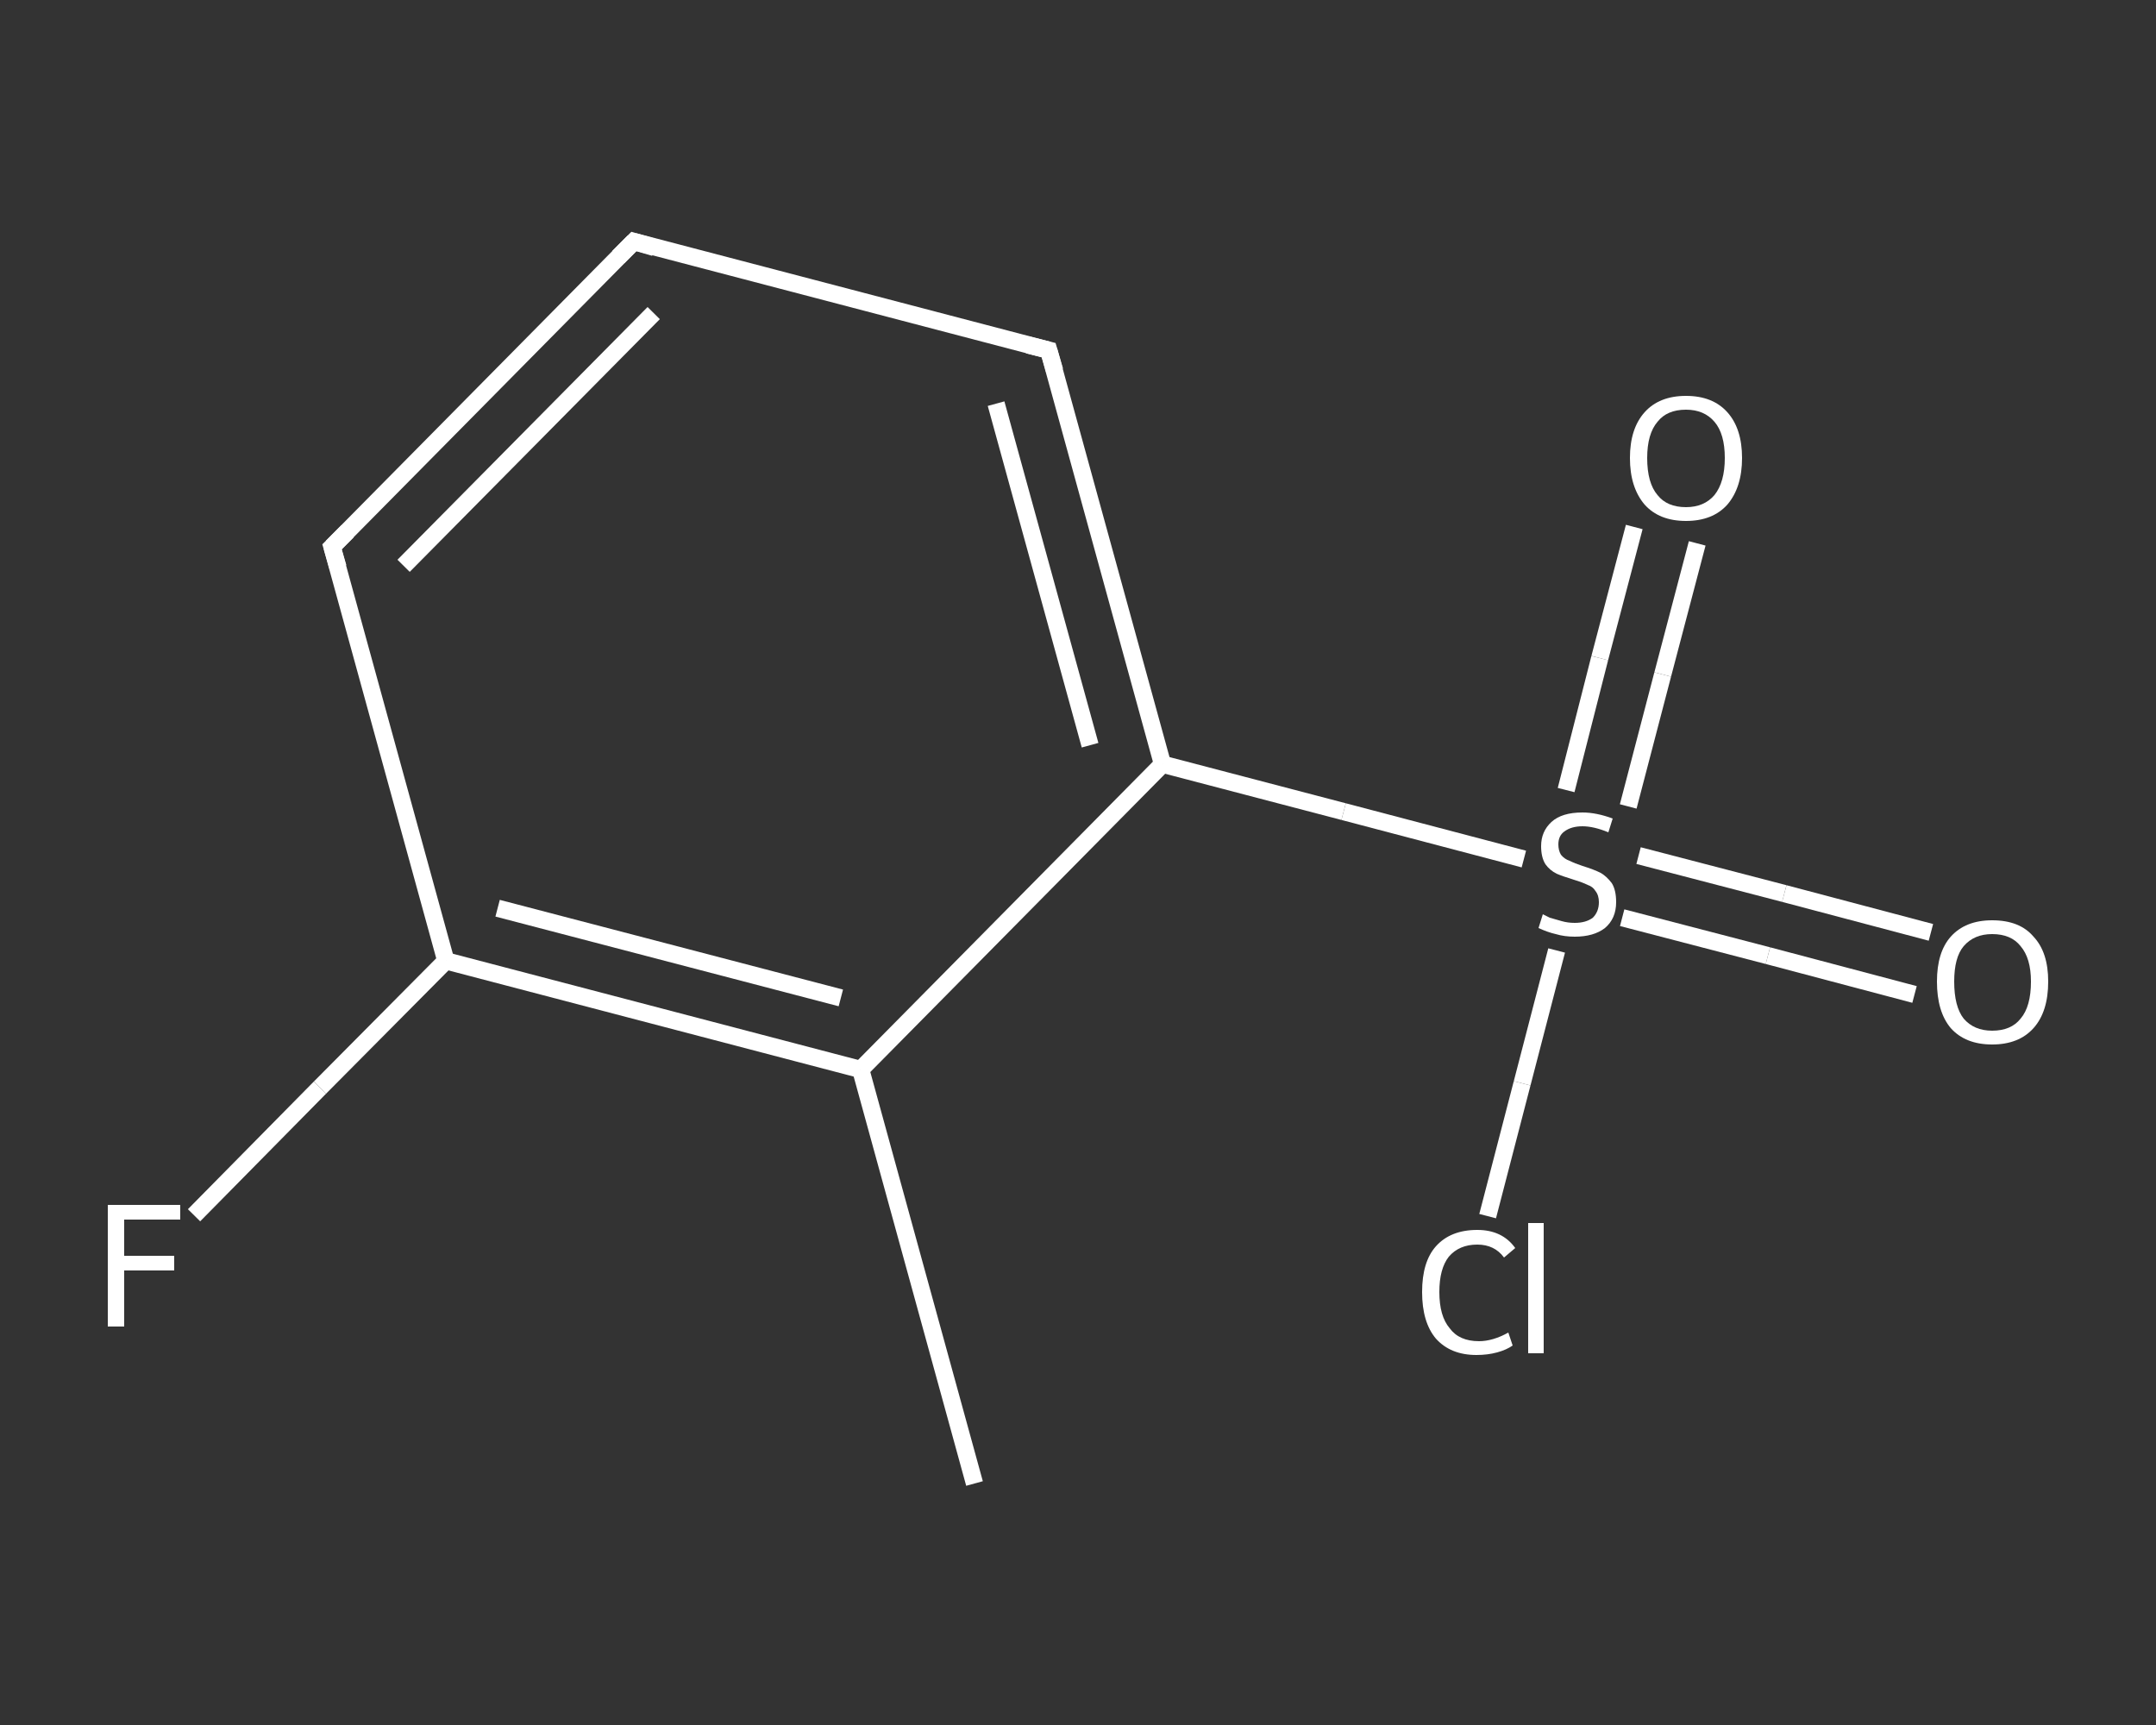 <?xml version='1.0' encoding='iso-8859-1'?>
<svg version='1.1' baseProfile='full'
              xmlns='http://www.w3.org/2000/svg'
                      xmlns:rdkit='http://www.rdkit.org/xml'
                      xmlns:xlink='http://www.w3.org/1999/xlink'
                  xml:space='preserve'
width='250px' height='200px' viewBox='0 0 250 200'>
<rect x="0" y="0" width="250" height="200" fill="#333333" stroke="none"/>
<!-- END OF HEADER -->
<rect style='opacity:1.0;fill:transparent;stroke:none' width='250.0' height='200.0' x='0.0' y='0.0'> </rect>
<path class='bond-0 atom-0 atom-1' d='M 113.0,172.0 L 99.8,124.0' style='fill:none;fill-rule:evenodd;stroke:#FFFFFF;stroke-width:2.0px;stroke-linecap:butt;stroke-linejoin:miter;stroke-opacity:1' />
<path class='bond-1 atom-1 atom-2' d='M 99.8,124.0 L 51.7,111.4' style='fill:none;fill-rule:evenodd;stroke:#FFFFFF;stroke-width:2.0px;stroke-linecap:butt;stroke-linejoin:miter;stroke-opacity:1' />
<path class='bond-1 atom-1 atom-2' d='M 97.5,115.7 L 57.7,105.3' style='fill:none;fill-rule:evenodd;stroke:#FFFFFF;stroke-width:2.0px;stroke-linecap:butt;stroke-linejoin:miter;stroke-opacity:1' />
<path class='bond-2 atom-2 atom-3' d='M 51.7,111.4 L 37.1,126.1' style='fill:none;fill-rule:evenodd;stroke:#FFFFFF;stroke-width:2.0px;stroke-linecap:butt;stroke-linejoin:miter;stroke-opacity:1' />
<path class='bond-2 atom-2 atom-3' d='M 37.1,126.1 L 22.5,140.9' style='fill:none;fill-rule:evenodd;stroke:#FFFFFF;stroke-width:2.0px;stroke-linecap:butt;stroke-linejoin:miter;stroke-opacity:1' />
<path class='bond-3 atom-2 atom-4' d='M 51.7,111.4 L 38.5,63.4' style='fill:none;fill-rule:evenodd;stroke:#FFFFFF;stroke-width:2.0px;stroke-linecap:butt;stroke-linejoin:miter;stroke-opacity:1' />
<path class='bond-4 atom-4 atom-5' d='M 38.5,63.4 L 73.5,28.0' style='fill:none;fill-rule:evenodd;stroke:#FFFFFF;stroke-width:2.0px;stroke-linecap:butt;stroke-linejoin:miter;stroke-opacity:1' />
<path class='bond-4 atom-4 atom-5' d='M 46.8,65.6 L 75.8,36.3' style='fill:none;fill-rule:evenodd;stroke:#FFFFFF;stroke-width:2.0px;stroke-linecap:butt;stroke-linejoin:miter;stroke-opacity:1' />
<path class='bond-5 atom-5 atom-6' d='M 73.5,28.0 L 121.6,40.6' style='fill:none;fill-rule:evenodd;stroke:#FFFFFF;stroke-width:2.0px;stroke-linecap:butt;stroke-linejoin:miter;stroke-opacity:1' />
<path class='bond-6 atom-6 atom-7' d='M 121.6,40.6 L 134.8,88.6' style='fill:none;fill-rule:evenodd;stroke:#FFFFFF;stroke-width:2.0px;stroke-linecap:butt;stroke-linejoin:miter;stroke-opacity:1' />
<path class='bond-6 atom-6 atom-7' d='M 115.5,46.8 L 126.4,86.4' style='fill:none;fill-rule:evenodd;stroke:#FFFFFF;stroke-width:2.0px;stroke-linecap:butt;stroke-linejoin:miter;stroke-opacity:1' />
<path class='bond-7 atom-7 atom-8' d='M 134.8,88.6 L 155.8,94.1' style='fill:none;fill-rule:evenodd;stroke:#FFFFFF;stroke-width:2.0px;stroke-linecap:butt;stroke-linejoin:miter;stroke-opacity:1' />
<path class='bond-7 atom-7 atom-8' d='M 155.8,94.1 L 176.7,99.6' style='fill:none;fill-rule:evenodd;stroke:#FFFFFF;stroke-width:2.0px;stroke-linecap:butt;stroke-linejoin:miter;stroke-opacity:1' />
<path class='bond-8 atom-8 atom-9' d='M 188.1,106.4 L 205.0,110.8' style='fill:none;fill-rule:evenodd;stroke:#FFFFFF;stroke-width:2.0px;stroke-linecap:butt;stroke-linejoin:miter;stroke-opacity:1' />
<path class='bond-8 atom-8 atom-9' d='M 205.0,110.8 L 222.0,115.3' style='fill:none;fill-rule:evenodd;stroke:#FFFFFF;stroke-width:2.0px;stroke-linecap:butt;stroke-linejoin:miter;stroke-opacity:1' />
<path class='bond-8 atom-8 atom-9' d='M 190.0,99.2 L 206.9,103.6' style='fill:none;fill-rule:evenodd;stroke:#FFFFFF;stroke-width:2.0px;stroke-linecap:butt;stroke-linejoin:miter;stroke-opacity:1' />
<path class='bond-8 atom-8 atom-9' d='M 206.9,103.6 L 223.9,108.1' style='fill:none;fill-rule:evenodd;stroke:#FFFFFF;stroke-width:2.0px;stroke-linecap:butt;stroke-linejoin:miter;stroke-opacity:1' />
<path class='bond-9 atom-8 atom-10' d='M 188.8,93.5 L 192.8,78.2' style='fill:none;fill-rule:evenodd;stroke:#FFFFFF;stroke-width:2.0px;stroke-linecap:butt;stroke-linejoin:miter;stroke-opacity:1' />
<path class='bond-9 atom-8 atom-10' d='M 192.8,78.2 L 196.8,63.0' style='fill:none;fill-rule:evenodd;stroke:#FFFFFF;stroke-width:2.0px;stroke-linecap:butt;stroke-linejoin:miter;stroke-opacity:1' />
<path class='bond-9 atom-8 atom-10' d='M 181.6,91.6 L 185.5,76.3' style='fill:none;fill-rule:evenodd;stroke:#FFFFFF;stroke-width:2.0px;stroke-linecap:butt;stroke-linejoin:miter;stroke-opacity:1' />
<path class='bond-9 atom-8 atom-10' d='M 185.5,76.3 L 189.5,61.1' style='fill:none;fill-rule:evenodd;stroke:#FFFFFF;stroke-width:2.0px;stroke-linecap:butt;stroke-linejoin:miter;stroke-opacity:1' />
<path class='bond-10 atom-8 atom-11' d='M 180.5,110.2 L 176.5,125.6' style='fill:none;fill-rule:evenodd;stroke:#FFFFFF;stroke-width:2.0px;stroke-linecap:butt;stroke-linejoin:miter;stroke-opacity:1' />
<path class='bond-10 atom-8 atom-11' d='M 176.5,125.6 L 172.5,141.0' style='fill:none;fill-rule:evenodd;stroke:#FFFFFF;stroke-width:2.0px;stroke-linecap:butt;stroke-linejoin:miter;stroke-opacity:1' />
<path class='bond-11 atom-7 atom-1' d='M 134.8,88.6 L 99.8,124.0' style='fill:none;fill-rule:evenodd;stroke:#FFFFFF;stroke-width:2.0px;stroke-linecap:butt;stroke-linejoin:miter;stroke-opacity:1' />
<path d='M 39.2,65.8 L 38.5,63.4 L 40.3,61.6' style='fill:none;stroke:#FFFFFF;stroke-width:2.0px;stroke-linecap:butt;stroke-linejoin:miter;stroke-opacity:1;' />
<path d='M 71.7,29.8 L 73.5,28.0 L 75.9,28.7' style='fill:none;stroke:#FFFFFF;stroke-width:2.0px;stroke-linecap:butt;stroke-linejoin:miter;stroke-opacity:1;' />
<path d='M 119.2,40.0 L 121.6,40.6 L 122.3,43.0' style='fill:none;stroke:#FFFFFF;stroke-width:2.0px;stroke-linecap:butt;stroke-linejoin:miter;stroke-opacity:1;' />
<path class='atom-3' d='M 12.5 139.7
L 20.9 139.7
L 20.9 141.4
L 14.4 141.4
L 14.4 145.6
L 20.2 145.6
L 20.2 147.3
L 14.4 147.3
L 14.4 153.8
L 12.5 153.8
L 12.5 139.7
' fill='#FFFFFF'/>
<path class='atom-8' d='M 178.9 106.0
Q 179.1 106.1, 179.7 106.4
Q 180.4 106.6, 181.1 106.8
Q 181.8 107.0, 182.6 107.0
Q 183.9 107.0, 184.7 106.4
Q 185.4 105.7, 185.4 104.6
Q 185.4 103.8, 185.0 103.3
Q 184.7 102.8, 184.1 102.6
Q 183.5 102.3, 182.5 102.0
Q 181.2 101.6, 180.5 101.3
Q 179.7 100.9, 179.2 100.2
Q 178.7 99.4, 178.7 98.1
Q 178.7 96.4, 179.9 95.3
Q 181.1 94.2, 183.5 94.2
Q 185.1 94.2, 187.0 94.9
L 186.5 96.5
Q 184.8 95.8, 183.5 95.8
Q 182.2 95.8, 181.4 96.4
Q 180.7 96.9, 180.7 97.9
Q 180.7 98.6, 181.0 99.1
Q 181.4 99.6, 182.0 99.8
Q 182.6 100.1, 183.5 100.4
Q 184.8 100.8, 185.6 101.2
Q 186.3 101.6, 186.9 102.4
Q 187.4 103.2, 187.4 104.6
Q 187.4 106.5, 186.1 107.6
Q 184.8 108.6, 182.6 108.6
Q 181.4 108.6, 180.4 108.3
Q 179.5 108.1, 178.4 107.6
L 178.9 106.0
' fill='#FFFFFF'/>
<path class='atom-9' d='M 224.6 113.8
Q 224.6 110.4, 226.2 108.6
Q 227.9 106.7, 231.0 106.7
Q 234.2 106.7, 235.8 108.6
Q 237.5 110.4, 237.5 113.8
Q 237.5 117.3, 235.8 119.2
Q 234.1 121.1, 231.0 121.1
Q 227.9 121.1, 226.2 119.2
Q 224.6 117.3, 224.6 113.8
M 231.0 119.5
Q 233.2 119.5, 234.3 118.1
Q 235.5 116.7, 235.5 113.8
Q 235.5 111.1, 234.3 109.7
Q 233.2 108.3, 231.0 108.3
Q 228.9 108.3, 227.7 109.7
Q 226.6 111.0, 226.6 113.8
Q 226.6 116.7, 227.7 118.1
Q 228.9 119.5, 231.0 119.5
' fill='#FFFFFF'/>
<path class='atom-10' d='M 189.0 53.1
Q 189.0 49.7, 190.7 47.8
Q 192.4 45.9, 195.5 45.9
Q 198.6 45.9, 200.3 47.8
Q 202.0 49.7, 202.0 53.1
Q 202.0 56.5, 200.3 58.5
Q 198.6 60.4, 195.5 60.4
Q 192.4 60.4, 190.7 58.5
Q 189.0 56.5, 189.0 53.1
M 195.5 58.8
Q 197.6 58.8, 198.8 57.4
Q 200.0 55.9, 200.0 53.1
Q 200.0 50.3, 198.8 48.9
Q 197.6 47.5, 195.5 47.5
Q 193.3 47.5, 192.2 48.9
Q 191.0 50.3, 191.0 53.1
Q 191.0 56.0, 192.2 57.4
Q 193.3 58.8, 195.5 58.8
' fill='#FFFFFF'/>
<path class='atom-11' d='M 164.9 149.8
Q 164.9 146.3, 166.5 144.5
Q 168.2 142.6, 171.3 142.6
Q 174.2 142.6, 175.7 144.7
L 174.4 145.8
Q 173.3 144.3, 171.3 144.3
Q 169.2 144.3, 168.0 145.7
Q 166.9 147.1, 166.9 149.8
Q 166.9 152.6, 168.1 154.0
Q 169.2 155.5, 171.5 155.5
Q 173.1 155.5, 174.9 154.5
L 175.4 156.0
Q 174.7 156.5, 173.6 156.8
Q 172.5 157.1, 171.2 157.1
Q 168.2 157.1, 166.5 155.2
Q 164.9 153.3, 164.9 149.8
' fill='#FFFFFF'/>
<path class='atom-11' d='M 177.2 141.8
L 179.0 141.8
L 179.0 156.9
L 177.2 156.9
L 177.2 141.8
' fill='#FFFFFF'/>
</svg>
